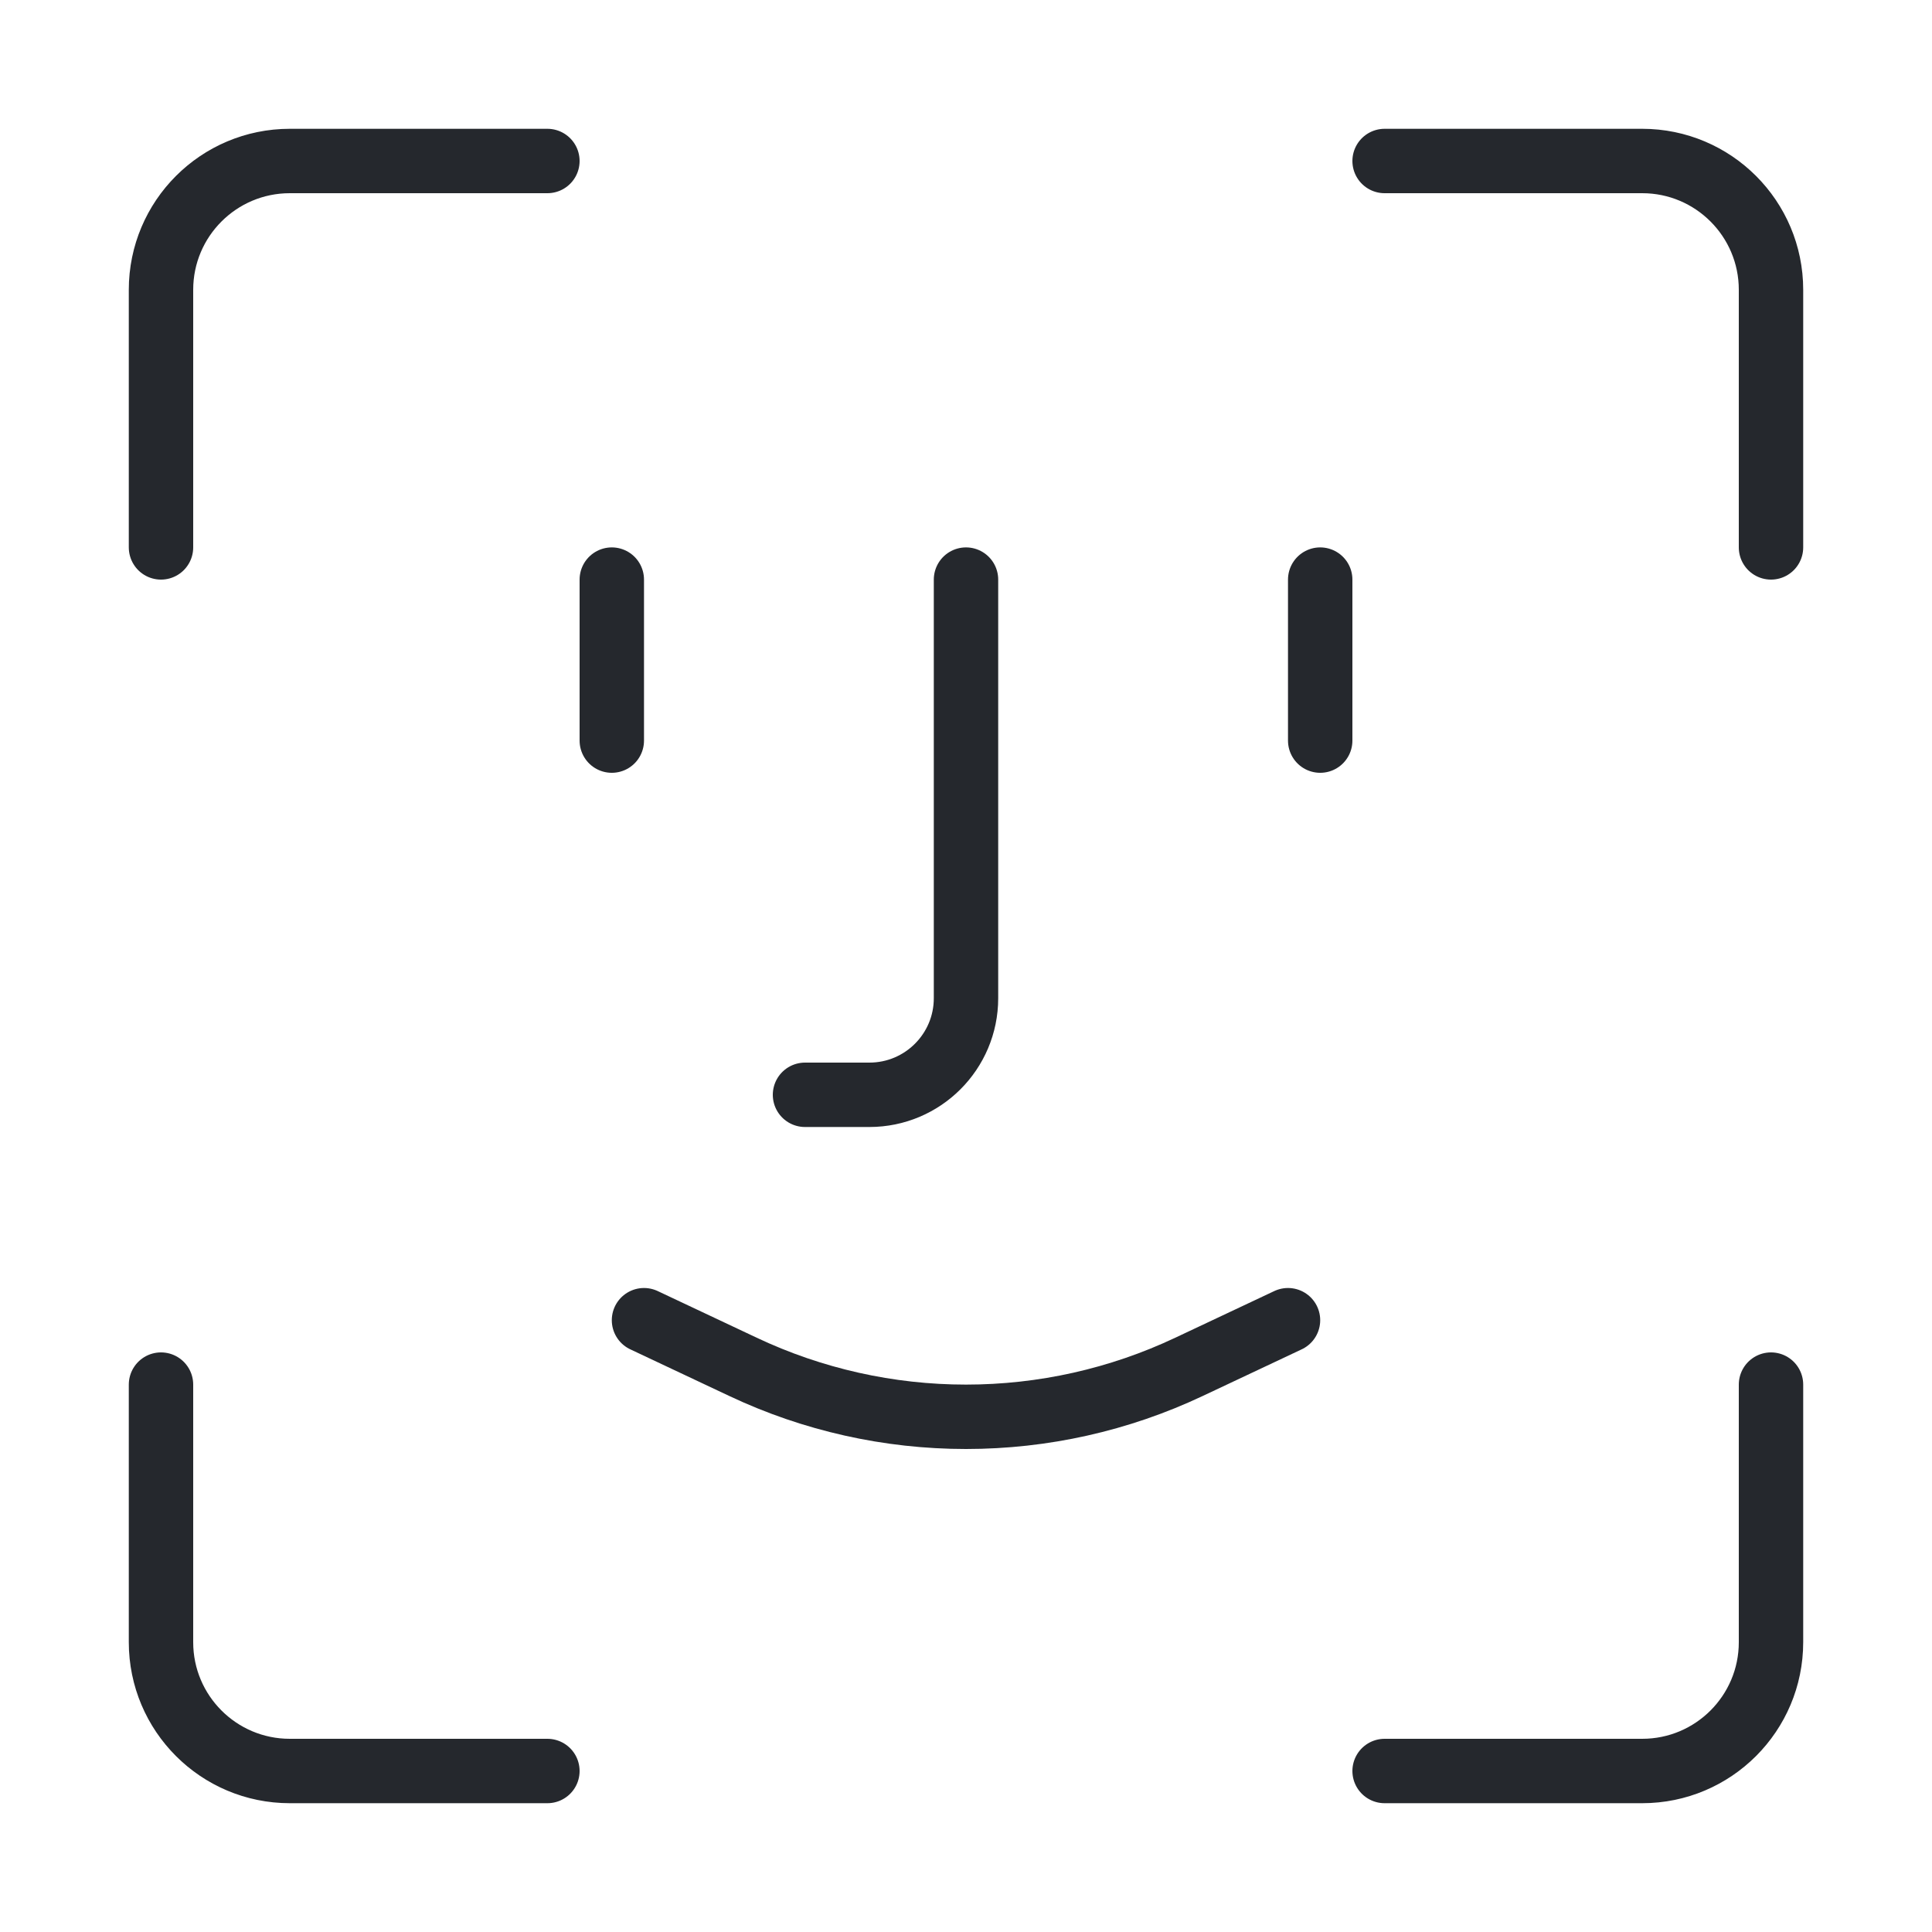 <svg width="60" height="60" viewBox="0 0 60 60" fill="none" xmlns="http://www.w3.org/2000/svg">
<path d="M43 5H51C53.209 5 55 6.791 55 9V17" stroke="#25282D" stroke-width="2" stroke-linecap="round"/>
<path d="M17 5H9C6.791 5 5 6.791 5 9V17" stroke="#25282D" stroke-width="2" stroke-linecap="round"/>
<path d="M43 55H51C53.209 55 55 53.209 55 51V43" stroke="#25282D" stroke-width="2" stroke-linecap="round"/>
<path d="M17 55H9C6.791 55 5 53.209 5 51V43" stroke="#25282D" stroke-width="2" stroke-linecap="round"/>
<path d="M19 18V23" stroke="#25282D" stroke-width="2" stroke-linecap="round"/>
<path d="M20 41L23.075 42.449C25.24 43.471 27.605 44 30 44V44C32.395 44 34.76 43.471 36.925 42.449L40 41" stroke="#25282D" stroke-width="2" stroke-linecap="round"/>
<path d="M41 18V23" stroke="#25282D" stroke-width="2" stroke-linecap="round"/>
<path d="M30 18V31C30 32.657 28.657 34 27 34H25" stroke="#25282D" stroke-width="2" stroke-linecap="round"/>
</svg>
